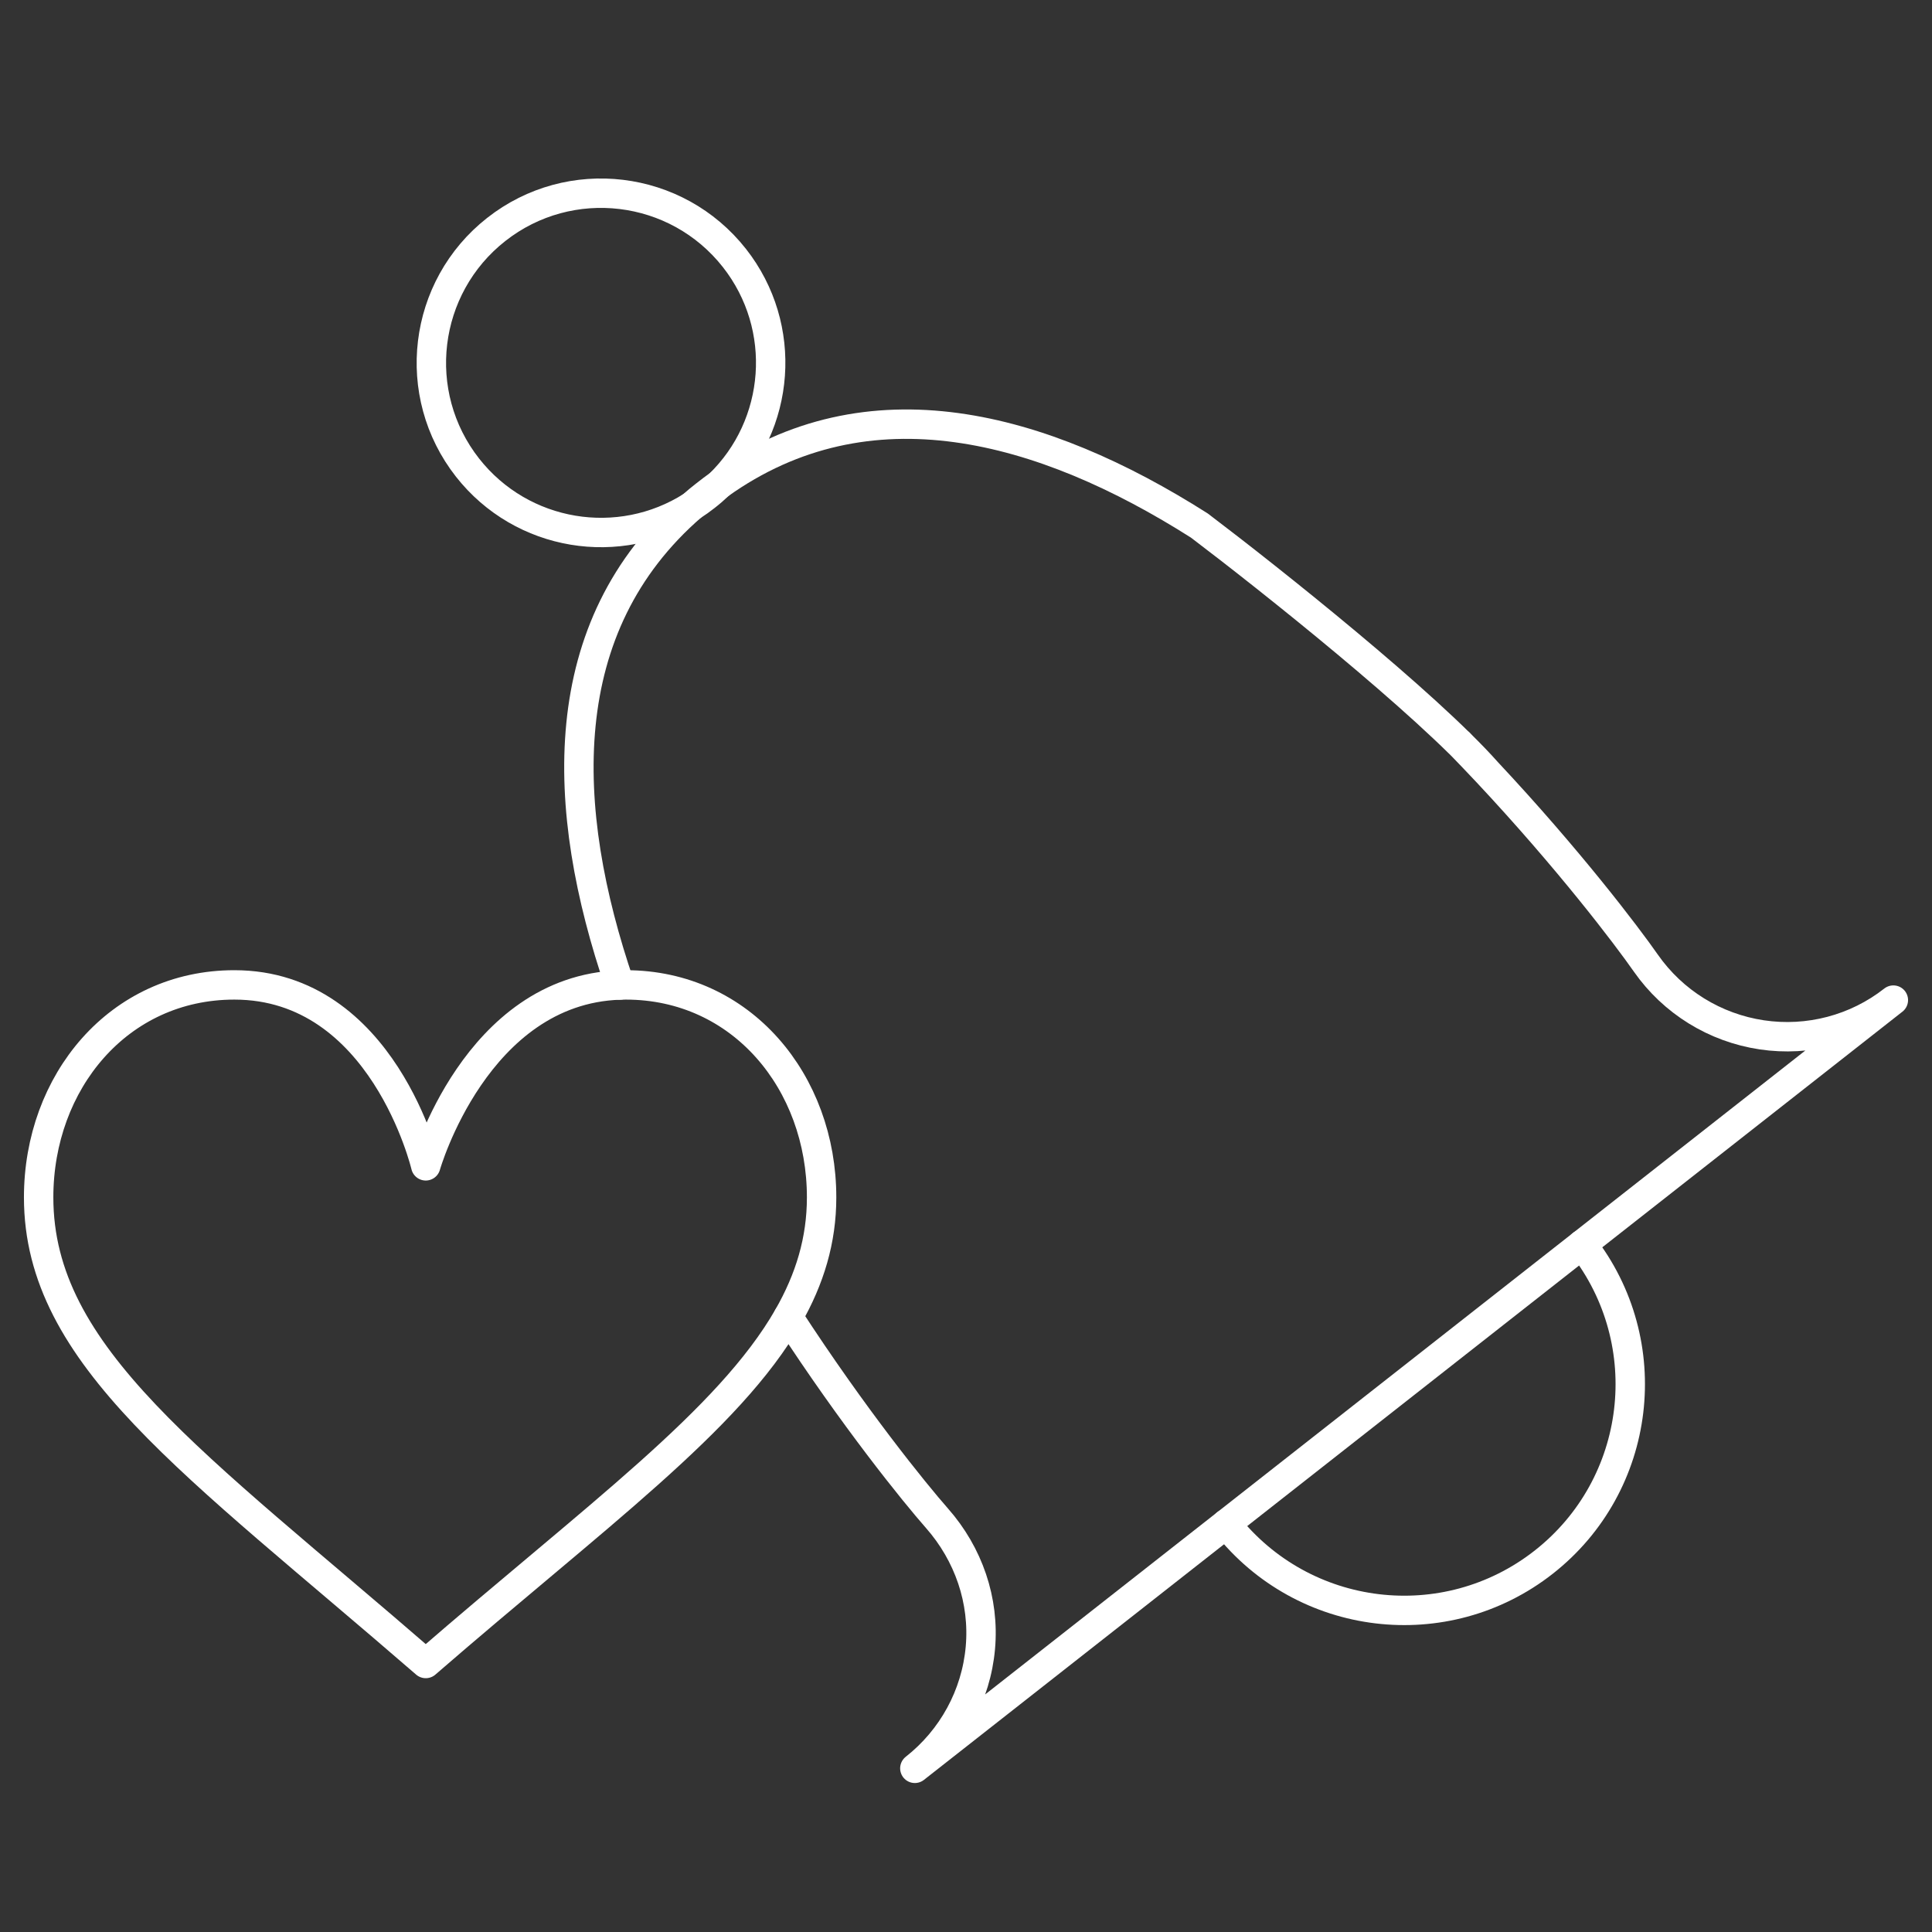 <svg width="46" height="46" viewBox="0 0 46 46" fill="none" xmlns="http://www.w3.org/2000/svg">
<rect x="0" y="0" width="46" height="46" fill="#333333" stroke="none"/>
<path d="M0.92 28.509C0.92 25.766 2.82 23.45 5.58 23.45C9.121 23.45 10.137 27.758 10.137 27.758C10.137 27.758 11.327 23.566 14.758 23.453C14.806 23.451 14.852 23.45 14.9 23.45C17.66 23.45 19.562 25.766 19.562 28.509C19.562 29.527 19.282 30.452 18.765 31.354C17.354 33.815 14.181 36.1 10.137 39.607C4.608 34.815 0.92 32.303 0.92 28.509Z" stroke="white" stroke-width="0.7" stroke-linecap="round" stroke-linejoin="round"/>
<path d="M16.477 12.048C14.746 13.152 12.428 12.782 11.132 11.134C9.755 9.379 10.061 6.84 11.817 5.462C13.57 4.085 16.109 4.39 17.488 6.145C18.777 7.788 18.591 10.119 17.122 11.539C17.021 11.636 16.916 11.728 16.803 11.816C16.697 11.9 16.589 11.977 16.477 12.048Z" stroke="white" stroke-width="0.7" stroke-linecap="round" stroke-linejoin="round"/>
<path d="M37.666 29.632C39.502 31.971 39.096 35.357 36.757 37.193C34.417 39.03 31.033 38.622 29.194 36.283" stroke="white" stroke-width="0.7" stroke-linecap="round" stroke-linejoin="round"/>
<path d="M18.765 31.354C20.323 33.751 21.775 35.542 22.311 36.151C23.06 37.003 23.443 38.107 23.342 39.236C23.241 40.366 22.674 41.402 21.782 42.103L45.08 23.812C44.193 24.508 43.058 24.805 41.946 24.639C40.831 24.472 39.834 23.856 39.188 22.933C38.724 22.268 37.343 20.45 35.408 18.384M35.408 18.384C35.192 18.154 34.969 17.921 34.74 17.685M35.408 18.384C33.938 16.729 30.229 13.78 28.556 12.513C24.822 10.141 20.681 8.994 17.12 11.539C17.014 11.614 16.908 11.694 16.803 11.777C16.69 11.865 16.58 11.955 16.476 12.048C13.158 14.921 13.317 19.244 14.758 23.453" stroke="white" stroke-width="0.7" stroke-linecap="round" stroke-linejoin="round"/>
</svg>
